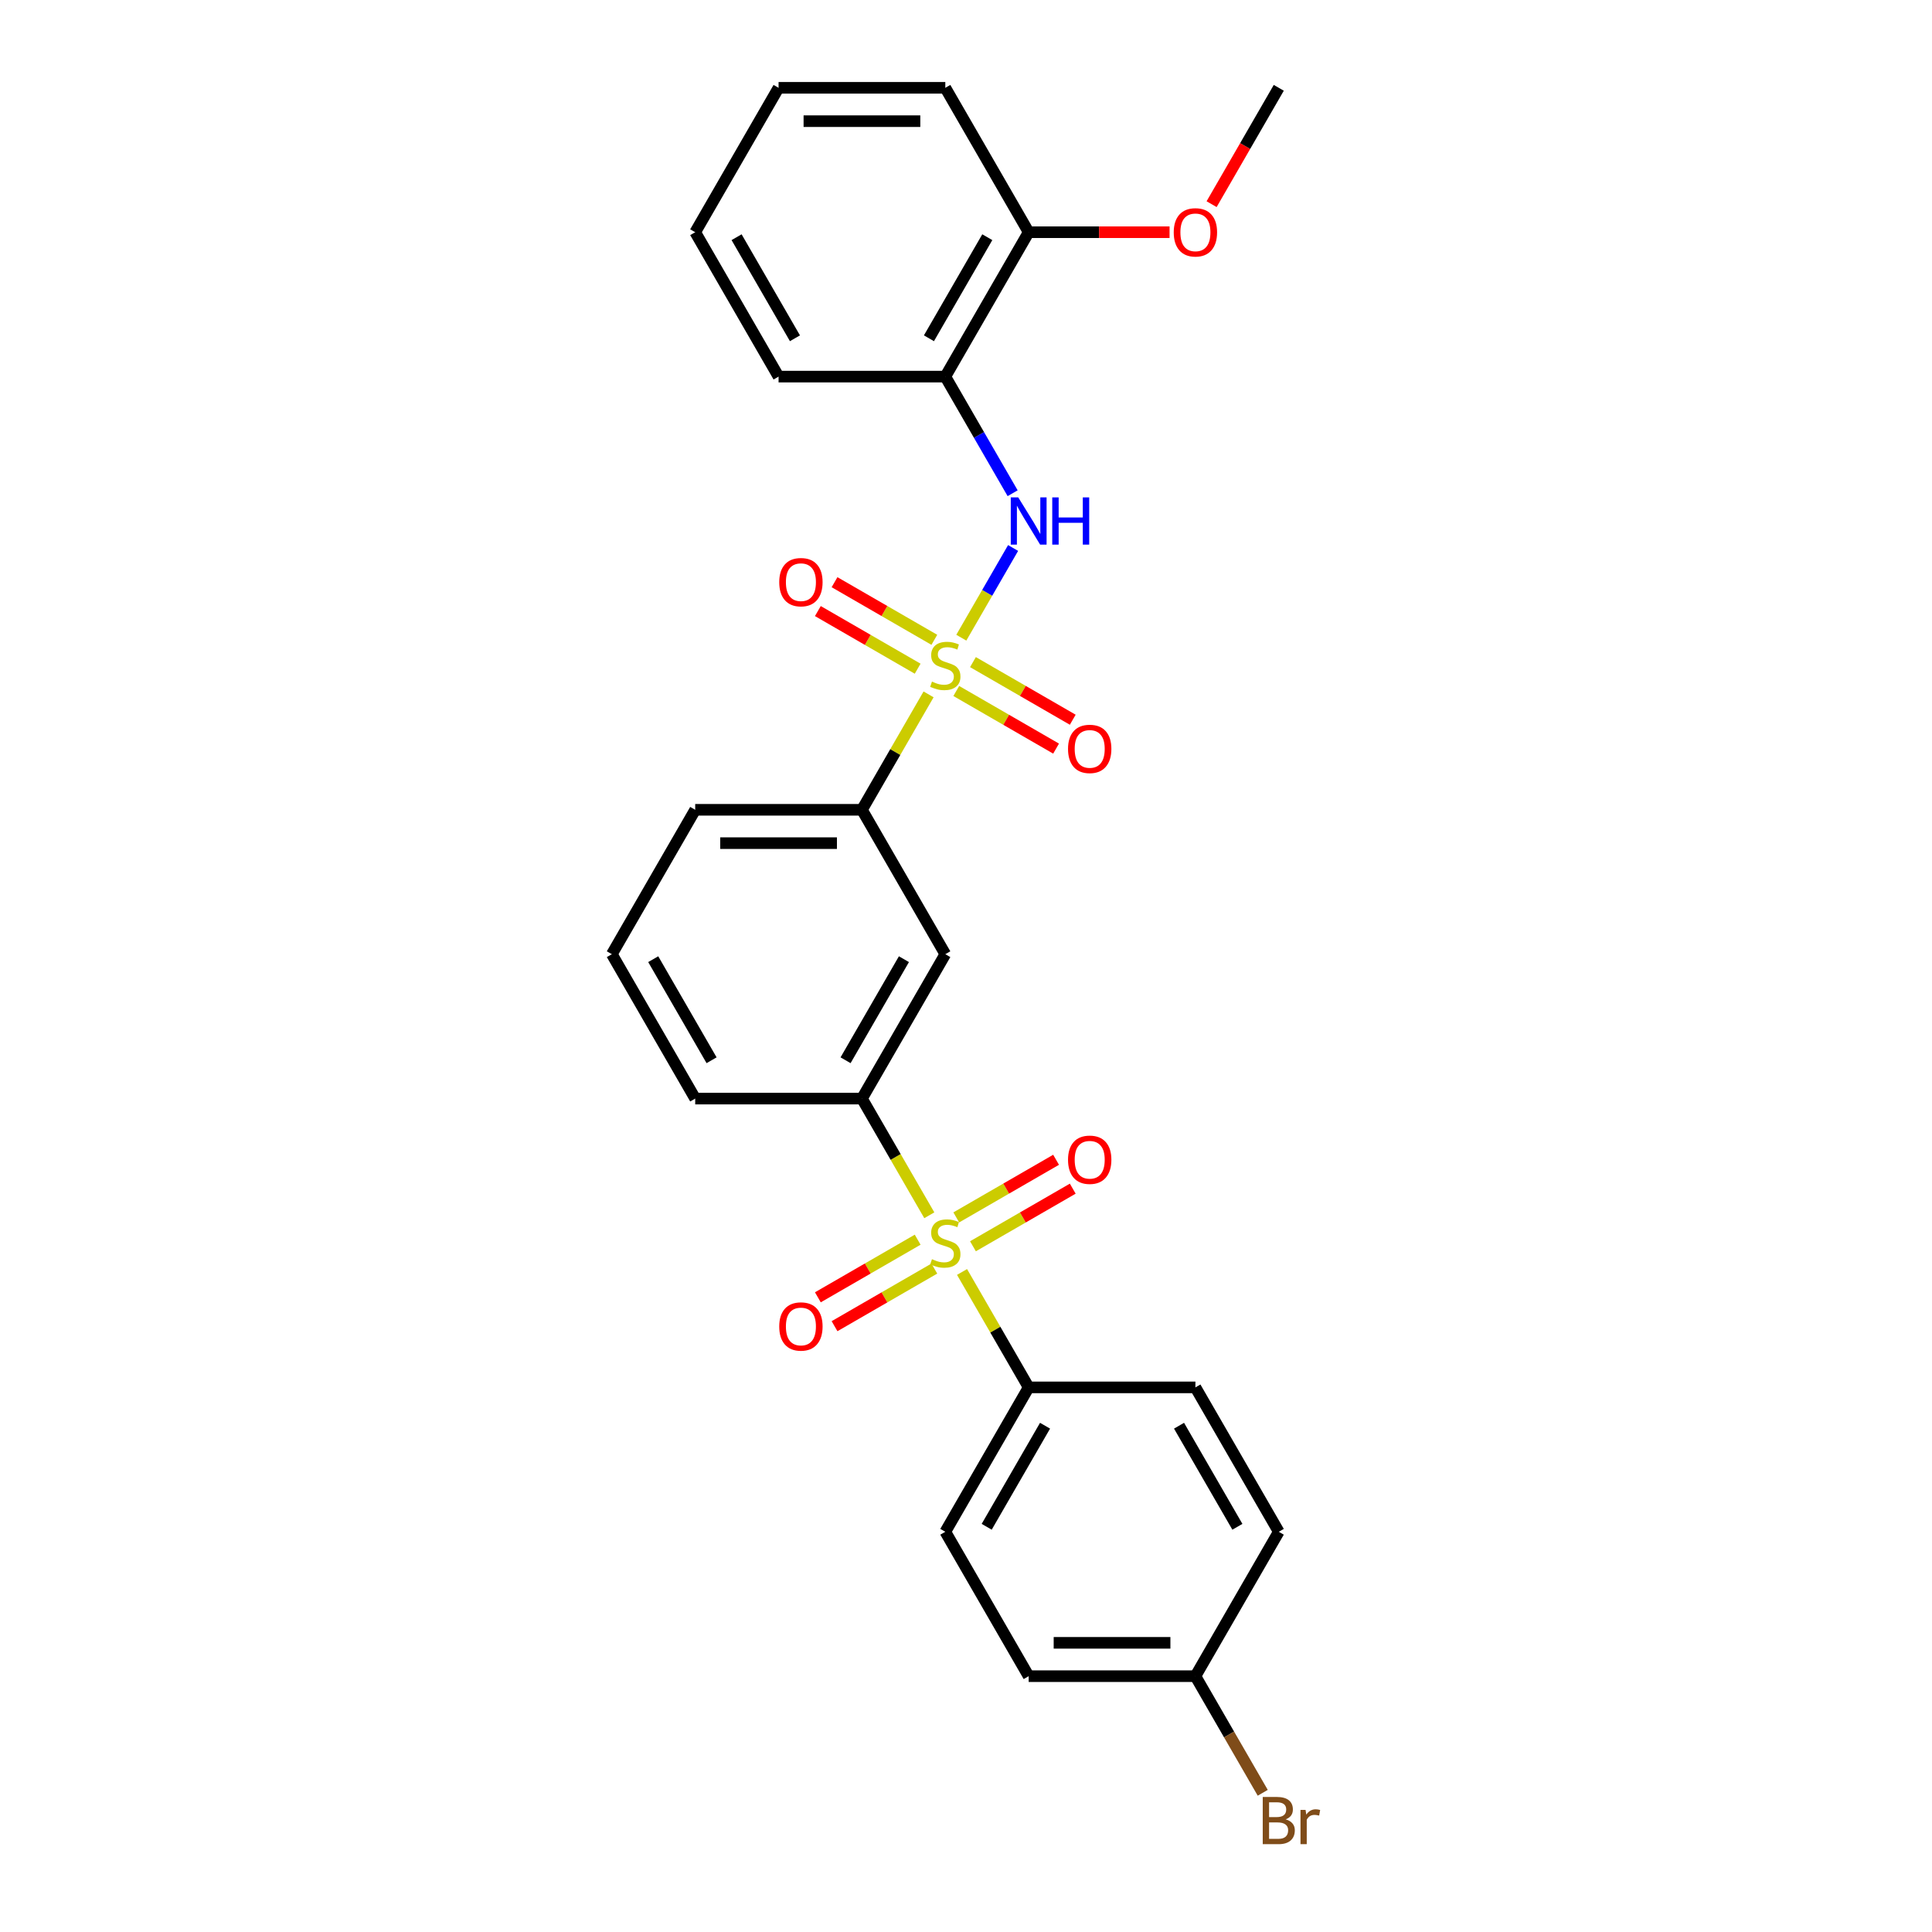 <?xml version='1.0' encoding='iso-8859-1'?>
<svg version='1.1' baseProfile='full'
              xmlns='http://www.w3.org/2000/svg'
                      xmlns:rdkit='http://www.rdkit.org/xml'
                      xmlns:xlink='http://www.w3.org/1999/xlink'
                  xml:space='preserve'
width='1000px' height='1000px' viewBox='0 0 1000 1000'>
<!-- END OF HEADER -->
<rect style='opacity:1.0;fill:#FFFFFF;stroke:none' width='1000' height='1000' x='0' y='0'> </rect>
<path class='bond-1' d='M 497.571,330.068 L 510.975,306.852' style='fill:none;fill-rule:evenodd;stroke:#CCCC00;stroke-width:6px;stroke-linecap:butt;stroke-linejoin:miter;stroke-opacity:1' />
<path class='bond-1' d='M 510.975,306.852 L 524.379,283.636' style='fill:none;fill-rule:evenodd;stroke:#0000FF;stroke-width:6px;stroke-linecap:butt;stroke-linejoin:miter;stroke-opacity:1' />
<path class='bond-3' d='M 480.63,359.411 L 463.385,389.281' style='fill:none;fill-rule:evenodd;stroke:#CCCC00;stroke-width:6px;stroke-linecap:butt;stroke-linejoin:miter;stroke-opacity:1' />
<path class='bond-3' d='M 463.385,389.281 L 446.139,419.151' style='fill:none;fill-rule:evenodd;stroke:#000000;stroke-width:6px;stroke-linecap:butt;stroke-linejoin:miter;stroke-opacity:1' />
<path class='bond-7' d='M 494.969,357.655 L 520.797,372.567' style='fill:none;fill-rule:evenodd;stroke:#CCCC00;stroke-width:6px;stroke-linecap:butt;stroke-linejoin:miter;stroke-opacity:1' />
<path class='bond-7' d='M 520.797,372.567 L 546.626,387.48' style='fill:none;fill-rule:evenodd;stroke:#FF0000;stroke-width:6px;stroke-linecap:butt;stroke-linejoin:miter;stroke-opacity:1' />
<path class='bond-7' d='M 503.599,342.707 L 529.427,357.62' style='fill:none;fill-rule:evenodd;stroke:#CCCC00;stroke-width:6px;stroke-linecap:butt;stroke-linejoin:miter;stroke-opacity:1' />
<path class='bond-7' d='M 529.427,357.62 L 555.256,372.532' style='fill:none;fill-rule:evenodd;stroke:#FF0000;stroke-width:6px;stroke-linecap:butt;stroke-linejoin:miter;stroke-opacity:1' />
<path class='bond-8' d='M 483.611,331.168 L 457.783,316.255' style='fill:none;fill-rule:evenodd;stroke:#CCCC00;stroke-width:6px;stroke-linecap:butt;stroke-linejoin:miter;stroke-opacity:1' />
<path class='bond-8' d='M 457.783,316.255 L 431.954,301.343' style='fill:none;fill-rule:evenodd;stroke:#FF0000;stroke-width:6px;stroke-linecap:butt;stroke-linejoin:miter;stroke-opacity:1' />
<path class='bond-8' d='M 474.981,346.115 L 449.153,331.203' style='fill:none;fill-rule:evenodd;stroke:#CCCC00;stroke-width:6px;stroke-linecap:butt;stroke-linejoin:miter;stroke-opacity:1' />
<path class='bond-8' d='M 449.153,331.203 L 423.324,316.291' style='fill:none;fill-rule:evenodd;stroke:#FF0000;stroke-width:6px;stroke-linecap:butt;stroke-linejoin:miter;stroke-opacity:1' />
<path class='bond-0' d='M 481.009,629.025 L 463.574,598.827' style='fill:none;fill-rule:evenodd;stroke:#CCCC00;stroke-width:6px;stroke-linecap:butt;stroke-linejoin:miter;stroke-opacity:1' />
<path class='bond-0' d='M 463.574,598.827 L 446.139,568.629' style='fill:none;fill-rule:evenodd;stroke:#000000;stroke-width:6px;stroke-linecap:butt;stroke-linejoin:miter;stroke-opacity:1' />
<path class='bond-6' d='M 497.95,658.367 L 515.195,688.238' style='fill:none;fill-rule:evenodd;stroke:#CCCC00;stroke-width:6px;stroke-linecap:butt;stroke-linejoin:miter;stroke-opacity:1' />
<path class='bond-6' d='M 515.195,688.238 L 532.441,718.108' style='fill:none;fill-rule:evenodd;stroke:#000000;stroke-width:6px;stroke-linecap:butt;stroke-linejoin:miter;stroke-opacity:1' />
<path class='bond-9' d='M 503.599,645.072 L 529.427,630.16' style='fill:none;fill-rule:evenodd;stroke:#CCCC00;stroke-width:6px;stroke-linecap:butt;stroke-linejoin:miter;stroke-opacity:1' />
<path class='bond-9' d='M 529.427,630.16 L 555.256,615.248' style='fill:none;fill-rule:evenodd;stroke:#FF0000;stroke-width:6px;stroke-linecap:butt;stroke-linejoin:miter;stroke-opacity:1' />
<path class='bond-9' d='M 494.969,630.125 L 520.797,615.212' style='fill:none;fill-rule:evenodd;stroke:#CCCC00;stroke-width:6px;stroke-linecap:butt;stroke-linejoin:miter;stroke-opacity:1' />
<path class='bond-9' d='M 520.797,615.212 L 546.626,600.3' style='fill:none;fill-rule:evenodd;stroke:#FF0000;stroke-width:6px;stroke-linecap:butt;stroke-linejoin:miter;stroke-opacity:1' />
<path class='bond-10' d='M 474.981,641.664 L 449.153,656.576' style='fill:none;fill-rule:evenodd;stroke:#CCCC00;stroke-width:6px;stroke-linecap:butt;stroke-linejoin:miter;stroke-opacity:1' />
<path class='bond-10' d='M 449.153,656.576 L 423.324,671.489' style='fill:none;fill-rule:evenodd;stroke:#FF0000;stroke-width:6px;stroke-linecap:butt;stroke-linejoin:miter;stroke-opacity:1' />
<path class='bond-10' d='M 483.611,656.612 L 457.783,671.524' style='fill:none;fill-rule:evenodd;stroke:#CCCC00;stroke-width:6px;stroke-linecap:butt;stroke-linejoin:miter;stroke-opacity:1' />
<path class='bond-10' d='M 457.783,671.524 L 431.954,686.436' style='fill:none;fill-rule:evenodd;stroke:#FF0000;stroke-width:6px;stroke-linecap:butt;stroke-linejoin:miter;stroke-opacity:1' />
<path class='bond-5' d='M 524.14,255.294 L 506.715,225.114' style='fill:none;fill-rule:evenodd;stroke:#0000FF;stroke-width:6px;stroke-linecap:butt;stroke-linejoin:miter;stroke-opacity:1' />
<path class='bond-5' d='M 506.715,225.114 L 489.29,194.933' style='fill:none;fill-rule:evenodd;stroke:#000000;stroke-width:6px;stroke-linecap:butt;stroke-linejoin:miter;stroke-opacity:1' />
<path class='bond-2' d='M 446.139,568.629 L 489.29,493.89' style='fill:none;fill-rule:evenodd;stroke:#000000;stroke-width:6px;stroke-linecap:butt;stroke-linejoin:miter;stroke-opacity:1' />
<path class='bond-2' d='M 437.664,548.788 L 467.87,496.471' style='fill:none;fill-rule:evenodd;stroke:#000000;stroke-width:6px;stroke-linecap:butt;stroke-linejoin:miter;stroke-opacity:1' />
<path class='bond-27' d='M 446.139,568.629 L 359.838,568.629' style='fill:none;fill-rule:evenodd;stroke:#000000;stroke-width:6px;stroke-linecap:butt;stroke-linejoin:miter;stroke-opacity:1' />
<path class='bond-4' d='M 446.139,419.151 L 489.29,493.89' style='fill:none;fill-rule:evenodd;stroke:#000000;stroke-width:6px;stroke-linecap:butt;stroke-linejoin:miter;stroke-opacity:1' />
<path class='bond-20' d='M 446.139,419.151 L 359.838,419.151' style='fill:none;fill-rule:evenodd;stroke:#000000;stroke-width:6px;stroke-linecap:butt;stroke-linejoin:miter;stroke-opacity:1' />
<path class='bond-20' d='M 433.194,436.411 L 372.783,436.411' style='fill:none;fill-rule:evenodd;stroke:#000000;stroke-width:6px;stroke-linecap:butt;stroke-linejoin:miter;stroke-opacity:1' />
<path class='bond-11' d='M 489.29,194.933 L 532.441,120.194' style='fill:none;fill-rule:evenodd;stroke:#000000;stroke-width:6px;stroke-linecap:butt;stroke-linejoin:miter;stroke-opacity:1' />
<path class='bond-11' d='M 480.815,175.092 L 511.02,122.775' style='fill:none;fill-rule:evenodd;stroke:#000000;stroke-width:6px;stroke-linecap:butt;stroke-linejoin:miter;stroke-opacity:1' />
<path class='bond-21' d='M 489.29,194.933 L 402.989,194.933' style='fill:none;fill-rule:evenodd;stroke:#000000;stroke-width:6px;stroke-linecap:butt;stroke-linejoin:miter;stroke-opacity:1' />
<path class='bond-12' d='M 532.441,718.108 L 489.29,792.847' style='fill:none;fill-rule:evenodd;stroke:#000000;stroke-width:6px;stroke-linecap:butt;stroke-linejoin:miter;stroke-opacity:1' />
<path class='bond-12' d='M 540.916,737.949 L 510.71,790.266' style='fill:none;fill-rule:evenodd;stroke:#000000;stroke-width:6px;stroke-linecap:butt;stroke-linejoin:miter;stroke-opacity:1' />
<path class='bond-13' d='M 532.441,718.108 L 618.742,718.108' style='fill:none;fill-rule:evenodd;stroke:#000000;stroke-width:6px;stroke-linecap:butt;stroke-linejoin:miter;stroke-opacity:1' />
<path class='bond-18' d='M 532.441,120.194 L 568.903,120.194' style='fill:none;fill-rule:evenodd;stroke:#000000;stroke-width:6px;stroke-linecap:butt;stroke-linejoin:miter;stroke-opacity:1' />
<path class='bond-18' d='M 568.903,120.194 L 605.365,120.194' style='fill:none;fill-rule:evenodd;stroke:#FF0000;stroke-width:6px;stroke-linecap:butt;stroke-linejoin:miter;stroke-opacity:1' />
<path class='bond-23' d='M 532.441,120.194 L 489.29,45.455' style='fill:none;fill-rule:evenodd;stroke:#000000;stroke-width:6px;stroke-linecap:butt;stroke-linejoin:miter;stroke-opacity:1' />
<path class='bond-16' d='M 489.29,792.847 L 532.441,867.586' style='fill:none;fill-rule:evenodd;stroke:#000000;stroke-width:6px;stroke-linecap:butt;stroke-linejoin:miter;stroke-opacity:1' />
<path class='bond-15' d='M 618.742,718.108 L 661.893,792.847' style='fill:none;fill-rule:evenodd;stroke:#000000;stroke-width:6px;stroke-linecap:butt;stroke-linejoin:miter;stroke-opacity:1' />
<path class='bond-15' d='M 610.267,737.949 L 640.472,790.266' style='fill:none;fill-rule:evenodd;stroke:#000000;stroke-width:6px;stroke-linecap:butt;stroke-linejoin:miter;stroke-opacity:1' />
<path class='bond-14' d='M 618.742,867.586 L 661.893,792.847' style='fill:none;fill-rule:evenodd;stroke:#000000;stroke-width:6px;stroke-linecap:butt;stroke-linejoin:miter;stroke-opacity:1' />
<path class='bond-17' d='M 618.742,867.586 L 636.167,897.767' style='fill:none;fill-rule:evenodd;stroke:#000000;stroke-width:6px;stroke-linecap:butt;stroke-linejoin:miter;stroke-opacity:1' />
<path class='bond-17' d='M 636.167,897.767 L 653.592,927.947' style='fill:none;fill-rule:evenodd;stroke:#7F4C19;stroke-width:6px;stroke-linecap:butt;stroke-linejoin:miter;stroke-opacity:1' />
<path class='bond-29' d='M 618.742,867.586 L 532.441,867.586' style='fill:none;fill-rule:evenodd;stroke:#000000;stroke-width:6px;stroke-linecap:butt;stroke-linejoin:miter;stroke-opacity:1' />
<path class='bond-29' d='M 605.797,850.326 L 545.386,850.326' style='fill:none;fill-rule:evenodd;stroke:#000000;stroke-width:6px;stroke-linecap:butt;stroke-linejoin:miter;stroke-opacity:1' />
<path class='bond-24' d='M 627.123,105.678 L 644.508,75.566' style='fill:none;fill-rule:evenodd;stroke:#FF0000;stroke-width:6px;stroke-linecap:butt;stroke-linejoin:miter;stroke-opacity:1' />
<path class='bond-24' d='M 644.508,75.566 L 661.893,45.455' style='fill:none;fill-rule:evenodd;stroke:#000000;stroke-width:6px;stroke-linecap:butt;stroke-linejoin:miter;stroke-opacity:1' />
<path class='bond-19' d='M 359.838,568.629 L 316.687,493.89' style='fill:none;fill-rule:evenodd;stroke:#000000;stroke-width:6px;stroke-linecap:butt;stroke-linejoin:miter;stroke-opacity:1' />
<path class='bond-19' d='M 368.313,548.788 L 338.108,496.471' style='fill:none;fill-rule:evenodd;stroke:#000000;stroke-width:6px;stroke-linecap:butt;stroke-linejoin:miter;stroke-opacity:1' />
<path class='bond-22' d='M 359.838,419.151 L 316.687,493.89' style='fill:none;fill-rule:evenodd;stroke:#000000;stroke-width:6px;stroke-linecap:butt;stroke-linejoin:miter;stroke-opacity:1' />
<path class='bond-25' d='M 402.989,194.933 L 359.838,120.194' style='fill:none;fill-rule:evenodd;stroke:#000000;stroke-width:6px;stroke-linecap:butt;stroke-linejoin:miter;stroke-opacity:1' />
<path class='bond-25' d='M 411.464,175.092 L 381.258,122.775' style='fill:none;fill-rule:evenodd;stroke:#000000;stroke-width:6px;stroke-linecap:butt;stroke-linejoin:miter;stroke-opacity:1' />
<path class='bond-28' d='M 489.29,45.455 L 402.989,45.455' style='fill:none;fill-rule:evenodd;stroke:#000000;stroke-width:6px;stroke-linecap:butt;stroke-linejoin:miter;stroke-opacity:1' />
<path class='bond-28' d='M 476.345,62.715 L 415.934,62.715' style='fill:none;fill-rule:evenodd;stroke:#000000;stroke-width:6px;stroke-linecap:butt;stroke-linejoin:miter;stroke-opacity:1' />
<path class='bond-26' d='M 359.838,120.194 L 402.989,45.455' style='fill:none;fill-rule:evenodd;stroke:#000000;stroke-width:6px;stroke-linecap:butt;stroke-linejoin:miter;stroke-opacity:1' />
<path  class='atom-0' d='M 482.386 352.8
Q 482.662 352.903, 483.801 353.387
Q 484.94 353.87, 486.183 354.181
Q 487.46 354.457, 488.703 354.457
Q 491.016 354.457, 492.362 353.352
Q 493.709 352.213, 493.709 350.245
Q 493.709 348.899, 493.018 348.071
Q 492.362 347.242, 491.327 346.793
Q 490.291 346.345, 488.565 345.827
Q 486.39 345.171, 485.078 344.55
Q 483.801 343.928, 482.869 342.616
Q 481.972 341.305, 481.972 339.095
Q 481.972 336.023, 484.043 334.124
Q 486.149 332.226, 490.291 332.226
Q 493.122 332.226, 496.332 333.572
L 495.538 336.23
Q 492.604 335.022, 490.395 335.022
Q 488.013 335.022, 486.701 336.023
Q 485.389 336.989, 485.424 338.681
Q 485.424 339.993, 486.08 340.787
Q 486.77 341.581, 487.737 342.03
Q 488.738 342.478, 490.395 342.996
Q 492.604 343.686, 493.916 344.377
Q 495.228 345.067, 496.16 346.483
Q 497.126 347.863, 497.126 350.245
Q 497.126 353.628, 494.848 355.458
Q 492.604 357.253, 488.841 357.253
Q 486.666 357.253, 485.009 356.77
Q 483.387 356.321, 481.454 355.527
L 482.386 352.8
' fill='#CCCC00'/>
<path  class='atom-1' d='M 482.386 651.757
Q 482.662 651.86, 483.801 652.344
Q 484.94 652.827, 486.183 653.138
Q 487.46 653.414, 488.703 653.414
Q 491.016 653.414, 492.362 652.309
Q 493.709 651.17, 493.709 649.202
Q 493.709 647.856, 493.018 647.027
Q 492.362 646.199, 491.327 645.75
Q 490.291 645.301, 488.565 644.784
Q 486.39 644.128, 485.078 643.506
Q 483.801 642.885, 482.869 641.573
Q 481.972 640.261, 481.972 638.052
Q 481.972 634.98, 484.043 633.081
Q 486.149 631.183, 490.291 631.183
Q 493.122 631.183, 496.332 632.529
L 495.538 635.187
Q 492.604 633.979, 490.395 633.979
Q 488.013 633.979, 486.701 634.98
Q 485.389 635.946, 485.424 637.638
Q 485.424 638.95, 486.08 639.744
Q 486.77 640.538, 487.737 640.986
Q 488.738 641.435, 490.395 641.953
Q 492.604 642.643, 493.916 643.334
Q 495.228 644.024, 496.16 645.44
Q 497.126 646.82, 497.126 649.202
Q 497.126 652.585, 494.848 654.415
Q 492.604 656.21, 488.841 656.21
Q 486.666 656.21, 485.009 655.727
Q 483.387 655.278, 481.454 654.484
L 482.386 651.757
' fill='#CCCC00'/>
<path  class='atom-2' d='M 527.038 257.452
L 535.047 270.397
Q 535.841 271.674, 537.118 273.987
Q 538.396 276.3, 538.465 276.438
L 538.465 257.452
L 541.709 257.452
L 541.709 281.892
L 538.361 281.892
L 529.765 267.739
Q 528.764 266.082, 527.694 264.183
Q 526.659 262.285, 526.348 261.698
L 526.348 281.892
L 523.172 281.892
L 523.172 257.452
L 527.038 257.452
' fill='#0000FF'/>
<path  class='atom-2' d='M 544.644 257.452
L 547.958 257.452
L 547.958 267.843
L 560.454 267.843
L 560.454 257.452
L 563.768 257.452
L 563.768 281.892
L 560.454 281.892
L 560.454 270.604
L 547.958 270.604
L 547.958 281.892
L 544.644 281.892
L 544.644 257.452
' fill='#0000FF'/>
<path  class='atom-8' d='M 552.81 387.631
Q 552.81 381.763, 555.71 378.483
Q 558.609 375.204, 564.029 375.204
Q 569.449 375.204, 572.349 378.483
Q 575.248 381.763, 575.248 387.631
Q 575.248 393.569, 572.314 396.952
Q 569.38 400.3, 564.029 400.3
Q 558.644 400.3, 555.71 396.952
Q 552.81 393.603, 552.81 387.631
M 564.029 397.539
Q 567.757 397.539, 569.76 395.053
Q 571.796 392.533, 571.796 387.631
Q 571.796 382.833, 569.76 380.416
Q 567.757 377.965, 564.029 377.965
Q 560.301 377.965, 558.264 380.382
Q 556.262 382.798, 556.262 387.631
Q 556.262 392.568, 558.264 395.053
Q 560.301 397.539, 564.029 397.539
' fill='#FF0000'/>
<path  class='atom-9' d='M 403.332 301.33
Q 403.332 295.461, 406.231 292.182
Q 409.131 288.902, 414.551 288.902
Q 419.971 288.902, 422.87 292.182
Q 425.77 295.461, 425.77 301.33
Q 425.77 307.267, 422.836 310.65
Q 419.901 313.999, 414.551 313.999
Q 409.166 313.999, 406.231 310.65
Q 403.332 307.302, 403.332 301.33
M 414.551 311.237
Q 418.279 311.237, 420.281 308.752
Q 422.318 306.232, 422.318 301.33
Q 422.318 296.531, 420.281 294.115
Q 418.279 291.664, 414.551 291.664
Q 410.823 291.664, 408.786 294.08
Q 406.784 296.497, 406.784 301.33
Q 406.784 306.266, 408.786 308.752
Q 410.823 311.237, 414.551 311.237
' fill='#FF0000'/>
<path  class='atom-10' d='M 552.81 600.287
Q 552.81 594.418, 555.71 591.139
Q 558.609 587.859, 564.029 587.859
Q 569.449 587.859, 572.349 591.139
Q 575.248 594.418, 575.248 600.287
Q 575.248 606.224, 572.314 609.607
Q 569.38 612.956, 564.029 612.956
Q 558.644 612.956, 555.71 609.607
Q 552.81 606.259, 552.81 600.287
M 564.029 610.194
Q 567.757 610.194, 569.76 607.709
Q 571.796 605.189, 571.796 600.287
Q 571.796 595.488, 569.76 593.072
Q 567.757 590.621, 564.029 590.621
Q 560.301 590.621, 558.264 593.037
Q 556.262 595.454, 556.262 600.287
Q 556.262 605.223, 558.264 607.709
Q 560.301 610.194, 564.029 610.194
' fill='#FF0000'/>
<path  class='atom-11' d='M 403.332 686.588
Q 403.332 680.72, 406.231 677.44
Q 409.131 674.161, 414.551 674.161
Q 419.971 674.161, 422.87 677.44
Q 425.77 680.72, 425.77 686.588
Q 425.77 692.526, 422.836 695.909
Q 419.901 699.257, 414.551 699.257
Q 409.166 699.257, 406.231 695.909
Q 403.332 692.56, 403.332 686.588
M 414.551 696.495
Q 418.279 696.495, 420.281 694.01
Q 422.318 691.49, 422.318 686.588
Q 422.318 681.79, 420.281 679.373
Q 418.279 676.922, 414.551 676.922
Q 410.823 676.922, 408.786 679.339
Q 406.784 681.755, 406.784 686.588
Q 406.784 691.524, 408.786 694.01
Q 410.823 696.495, 414.551 696.495
' fill='#FF0000'/>
<path  class='atom-18' d='M 665.466 941.704
Q 667.813 942.36, 668.987 943.81
Q 670.195 945.225, 670.195 947.331
Q 670.195 950.714, 668.02 952.647
Q 665.88 954.545, 661.807 954.545
L 653.591 954.545
L 653.591 930.105
L 660.805 930.105
Q 664.982 930.105, 667.088 931.796
Q 669.194 933.488, 669.194 936.595
Q 669.194 940.288, 665.466 941.704
M 656.87 932.867
L 656.87 940.53
L 660.805 940.53
Q 663.222 940.53, 664.465 939.564
Q 665.742 938.562, 665.742 936.595
Q 665.742 932.867, 660.805 932.867
L 656.87 932.867
M 661.807 951.784
Q 664.188 951.784, 665.466 950.645
Q 666.743 949.505, 666.743 947.331
Q 666.743 945.328, 665.328 944.327
Q 663.947 943.292, 661.289 943.292
L 656.87 943.292
L 656.87 951.784
L 661.807 951.784
' fill='#7F4C19'/>
<path  class='atom-18' d='M 675.753 936.802
L 676.133 939.253
Q 677.997 936.491, 681.034 936.491
Q 682.001 936.491, 683.313 936.836
L 682.795 939.736
Q 681.311 939.391, 680.482 939.391
Q 679.032 939.391, 678.066 939.978
Q 677.134 940.53, 676.374 941.876
L 676.374 954.545
L 673.129 954.545
L 673.129 936.802
L 675.753 936.802
' fill='#7F4C19'/>
<path  class='atom-19' d='M 607.523 120.263
Q 607.523 114.394, 610.423 111.115
Q 613.322 107.835, 618.742 107.835
Q 624.162 107.835, 627.062 111.115
Q 629.961 114.394, 629.961 120.263
Q 629.961 126.2, 627.027 129.583
Q 624.093 132.932, 618.742 132.932
Q 613.357 132.932, 610.423 129.583
Q 607.523 126.235, 607.523 120.263
M 618.742 130.17
Q 622.47 130.17, 624.473 127.685
Q 626.509 125.165, 626.509 120.263
Q 626.509 115.464, 624.473 113.048
Q 622.47 110.597, 618.742 110.597
Q 615.014 110.597, 612.977 113.013
Q 610.975 115.43, 610.975 120.263
Q 610.975 125.199, 612.977 127.685
Q 615.014 130.17, 618.742 130.17
' fill='#FF0000'/>
</svg>
